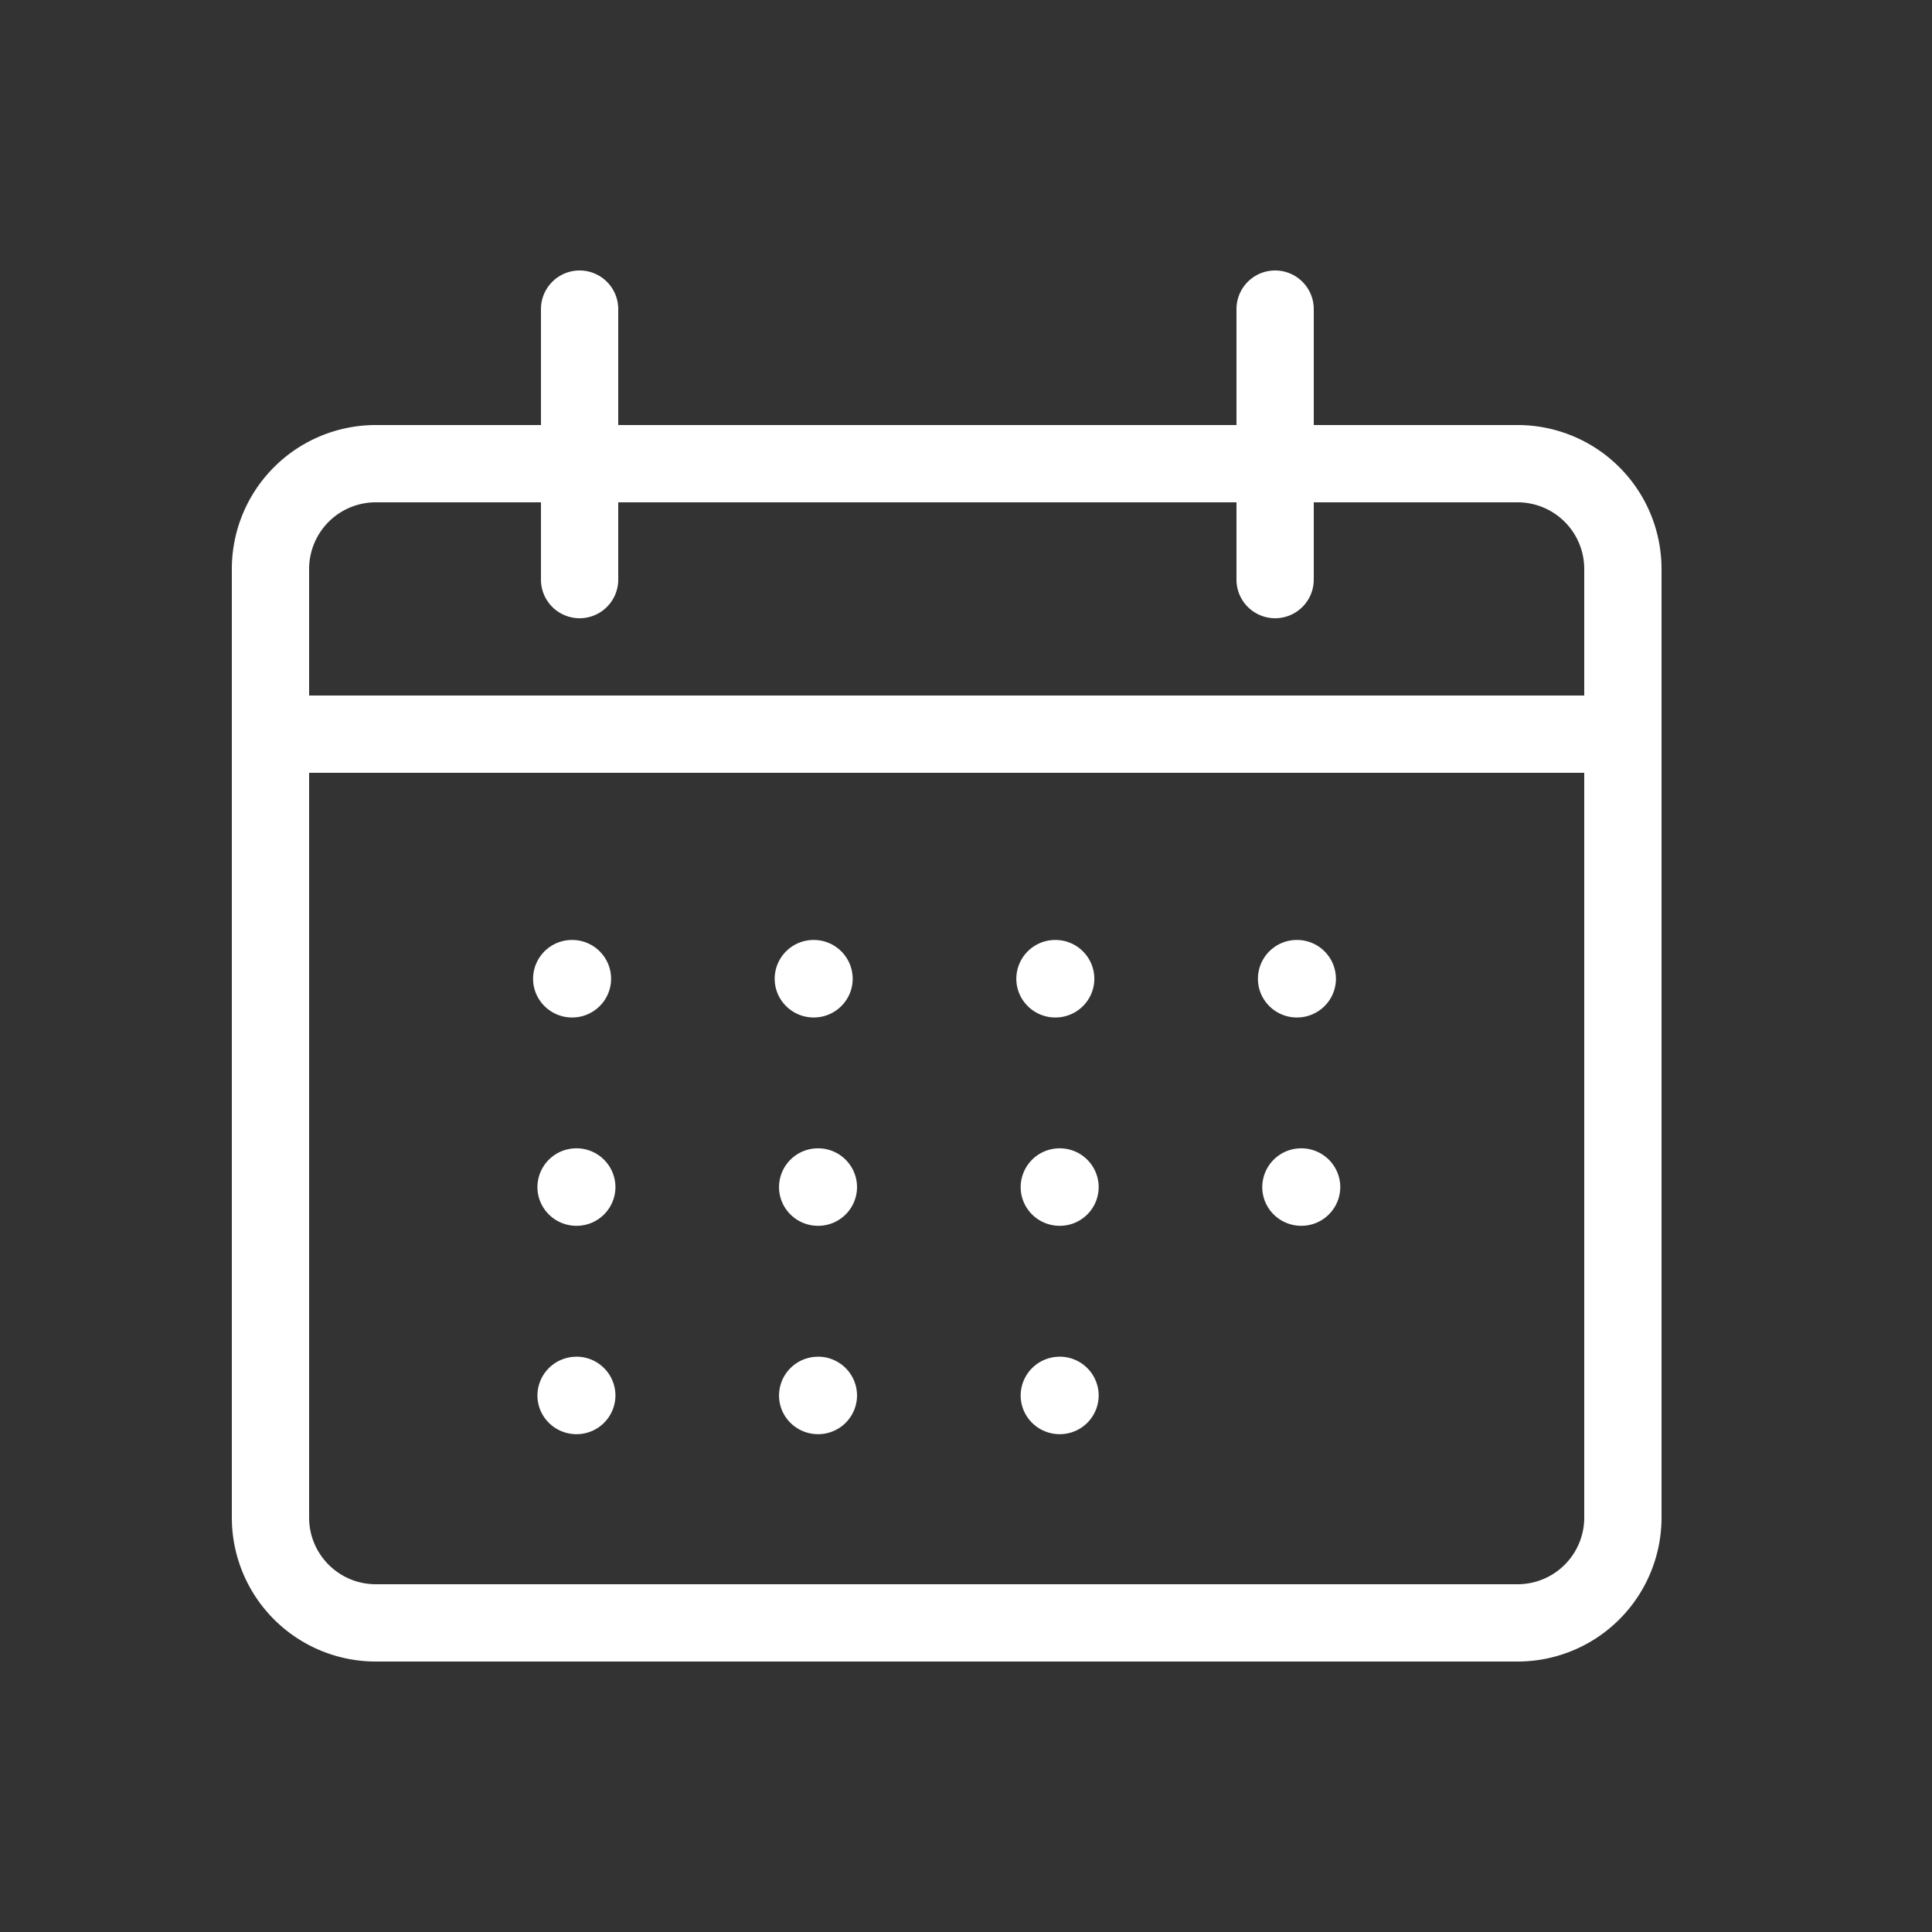 <svg width="40" height="40" fill="none" xmlns="http://www.w3.org/2000/svg"><rect width="100%" height="100%" fill="#333333" stroke="none"/><path fill-rule="evenodd" clip-rule="evenodd" d="M7.78 10.4a1.38 1.38 0 00-1.38 1.38v19.64c0 .762.618 1.38 1.38 1.38h23.64a1.38 1.38 0 001.38-1.38V11.78a1.38 1.38 0 00-1.38-1.38H7.78zM4.8 11.78A2.98 2.98 0 017.78 8.8h23.64a2.98 2.98 0 012.98 2.98v19.64a2.98 2.98 0 01-2.98 2.98H7.78a2.98 2.98 0 01-2.98-2.98V11.78z" fill="#fff"/><path fill-rule="evenodd" clip-rule="evenodd" d="M4.8 15.2a.8.8 0 01.8-.8h28a.8.8 0 010 1.6h-28a.8.8 0 01-.8-.8zm21.6-9.6a.8.8 0 01.8.8V12a.8.8 0 01-1.6 0V6.4a.8.8 0 01.8-.8zM12 5.6a.8.8 0 01.8.8V12a.8.8 0 01-1.6 0V6.4a.8.8 0 01.8-.8z" fill="#fff"/><path d="M11.845 19.461a.805.805 0 00-.808.803c0 .442.362.802.808.802.446 0 .807-.36.807-.802a.805.805 0 00-.807-.803zm5.002 0a.805.805 0 00-.808.803c0 .442.362.802.808.802.446 0 .807-.36.807-.802a.805.805 0 00-.807-.803zm5.003 0a.805.805 0 00-.808.803c0 .442.362.802.808.802.446 0 .807-.36.807-.802a.805.805 0 00-.807-.803zm.09 4.314a.805.805 0 00-.808.802c0 .443.361.802.807.802a.804.804 0 00.808-.802.805.805 0 00-.808-.802zm4.912-4.314a.805.805 0 00-.808.803c0 .442.361.802.808.802.446 0 .807-.36.807-.802a.805.805 0 00-.807-.803zm-14.917 4.314a.805.805 0 00-.808.802c0 .443.362.802.808.802a.804.804 0 00.807-.802.805.805 0 00-.807-.802zm5.002 0a.805.805 0 00-.808.802c0 .443.361.802.808.802a.804.804 0 00.807-.802.805.805 0 00-.807-.802zm10.005 0a.805.805 0 00-.808.802c0 .443.361.802.808.802a.805.805 0 00.807-.802.805.805 0 00-.807-.802zM11.935 28.09a.805.805 0 00-.808.801c0 .443.362.802.808.802a.804.804 0 00.807-.802.805.805 0 00-.807-.802zm5.002 0a.805.805 0 00-.808.801c0 .443.361.802.808.802a.804.804 0 00.807-.802.805.805 0 00-.807-.802zm5.003 0a.805.805 0 00-.808.801c0 .443.361.802.807.802a.804.804 0 00.808-.802.805.805 0 00-.808-.802z" fill="#fff"/></svg>